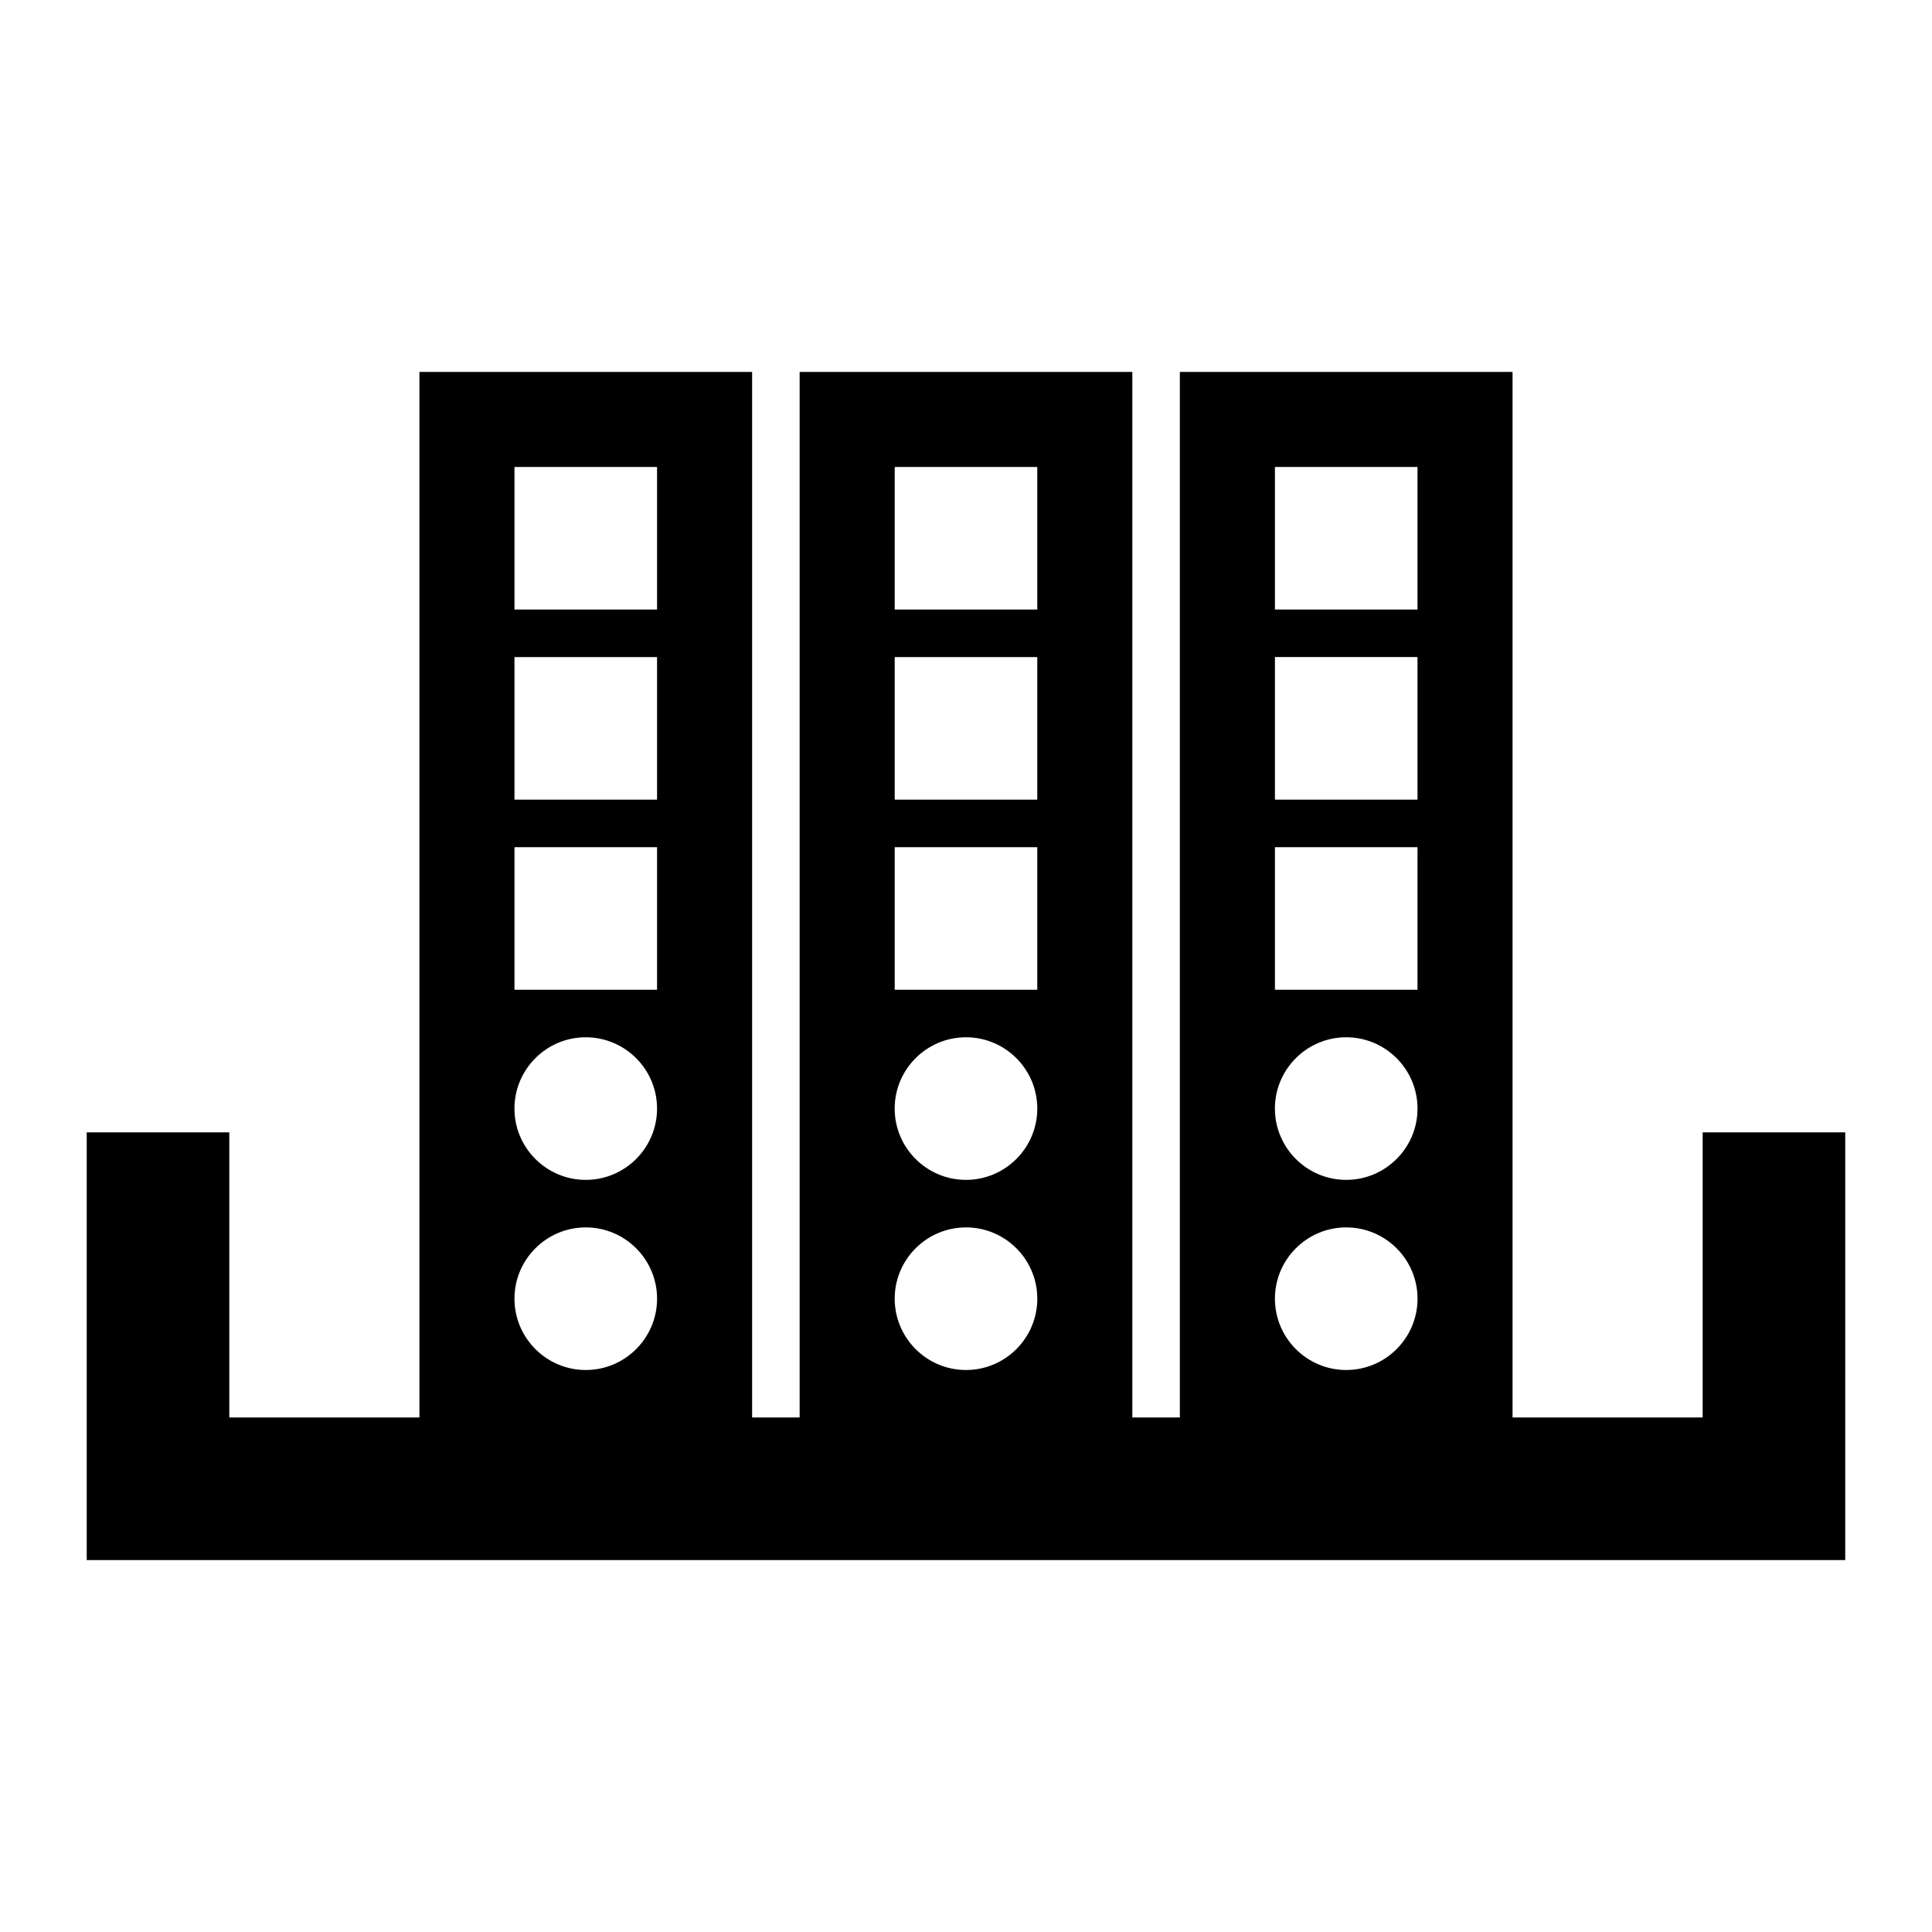 <?xml version="1.0" encoding="UTF-8"?>
<!-- Uploaded to: ICON Repo, www.svgrepo.com, Generator: ICON Repo Mixer Tools -->
<svg fill="#000000" width="800px" height="800px" version="1.1" viewBox="144 144 512 512" xmlns="http://www.w3.org/2000/svg">
 <path d="m633.01 444.08h-37.785v75.57h-50.383v-277.09h-88.168v277.09h-12.594v-277.09h-88.168v277.09h-12.594v-277.09h-88.168v277.09h-50.383v-75.57h-37.785v113.36h466.02zm-151.14-37.785v-37.785h37.785v37.785zm37.785 31.488c0 10.418-8.477 18.895-18.895 18.895-10.418 0-18.895-8.477-18.895-18.895 0-10.418 8.477-18.895 18.895-18.895 10.422 0 18.895 8.477 18.895 18.895zm-37.785-81.871v-37.785h37.785v37.785zm0-50.379v-37.785h37.785v37.785zm18.895 163.74c10.418 0 18.895 8.477 18.895 18.895s-8.477 18.895-18.895 18.895-18.895-8.477-18.895-18.895c0-10.422 8.477-18.895 18.895-18.895zm-119.66-62.977v-37.785h37.785v37.785zm37.785 31.488c0 10.418-8.477 18.895-18.895 18.895-10.418 0-18.895-8.477-18.895-18.895 0-10.418 8.477-18.895 18.895-18.895 10.422 0 18.895 8.477 18.895 18.895zm-37.785-81.871v-37.785h37.785v37.785zm0-50.379v-37.785h37.785v37.785zm18.895 163.74c10.418 0 18.895 8.477 18.895 18.895s-8.477 18.895-18.895 18.895-18.895-8.477-18.895-18.895c0-10.422 8.477-18.895 18.895-18.895zm-119.66-62.977v-37.785h37.785v37.785zm37.785 31.488c0 10.418-8.477 18.895-18.895 18.895s-18.895-8.477-18.895-18.895c0-10.418 8.477-18.895 18.895-18.895 10.422 0 18.895 8.477 18.895 18.895zm-37.785-81.871v-37.785h37.785v37.785zm0-50.379v-37.785h37.785v37.785zm18.895 163.74c10.418 0 18.895 8.477 18.895 18.895s-8.477 18.895-18.895 18.895-18.895-8.477-18.895-18.895c0-10.422 8.477-18.895 18.895-18.895z"/>
</svg>